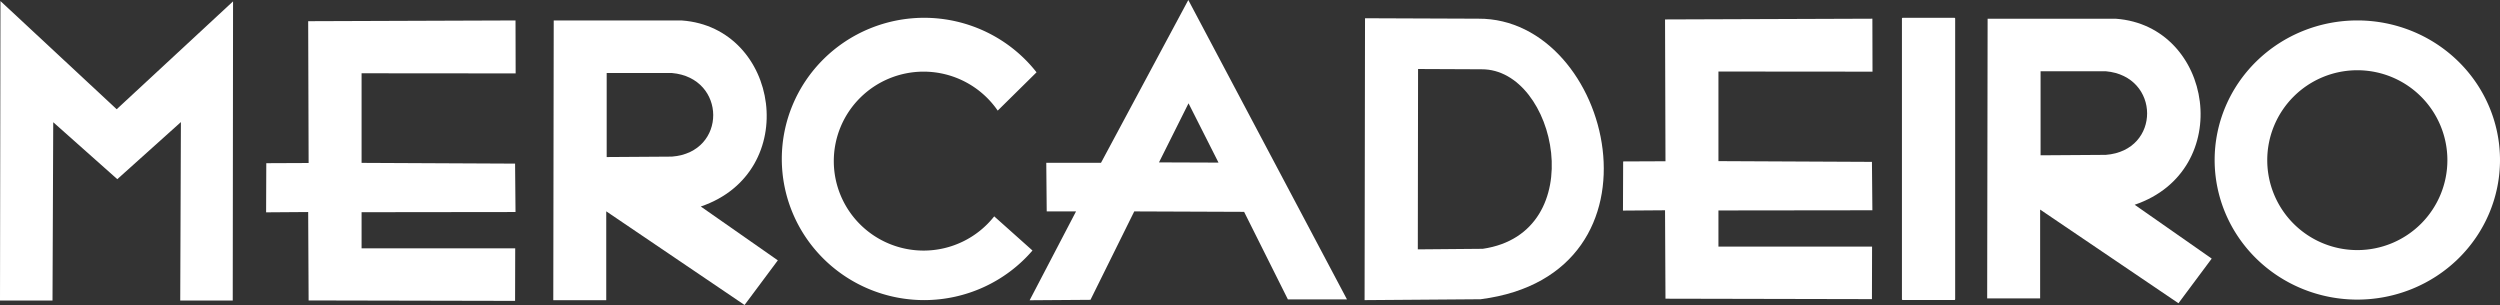 <?xml version="1.0" encoding="UTF-8" standalone="no"?>
<!-- Created with Inkscape (http://www.inkscape.org/) -->

<svg
   xmlns:dc="http://purl.org/dc/elements/1.1/"
   xmlns:cc="http://creativecommons.org/ns#"
   xmlns:rdf="http://www.w3.org/1999/02/22-rdf-syntax-ns#"
   xmlns:svg="http://www.w3.org/2000/svg"
   xmlns="http://www.w3.org/2000/svg"
   xmlns:sodipodi="http://sodipodi.sourceforge.net/DTD/sodipodi-0.dtd"
   xmlns:inkscape="http://www.inkscape.org/namespaces/inkscape"
   width="1526.57mm"
   height="186.236mm"
   viewBox="0 0 1526.57 186.236"
   version="1.1"
   id="svg8"
   inkscape:version="0.92.4 (5da689c313, 2019-01-14)"
   sodipodi:docname="logo_mercadeiro.svg">
  <rect x="0" y="0" width="1526.57" height="186.236" fill="#333333" stroke="none"/>
  <defs
     id="defs2" />
  <sodipodi:namedview
     id="base"
     pagecolor="#ffffff"
     bordercolor="#666666"
     borderopacity="1.0"
     inkscape:pageopacity="0.0"
     inkscape:pageshadow="2"
     inkscape:zoom="0.056568542"
     inkscape:cx="15429.16"
     inkscape:cy="-6052.1269"
     inkscape:document-units="mm"
     inkscape:current-layer="layer1"
     showgrid="false"
     showguides="true"
     inkscape:guide-bbox="true"
     inkscape:snap-global="false"
     inkscape:window-width="2560"
     inkscape:window-height="1017"
     inkscape:window-x="1672"
     inkscape:window-y="-8"
     inkscape:window-maximized="1">
    <sodipodi:guide
       position="2618.619,308.429"
       orientation="0,1"
       id="guide909"
       inkscape:locked="false" />
    <sodipodi:guide
       position="2581.955,413.128"
       orientation="0,1"
       id="guide915"
       inkscape:locked="false" />
    <sodipodi:guide
       position="3621.484,-168.672"
       orientation="1,0"
       id="guide999"
       inkscape:locked="false" />
    <sodipodi:guide
       position="4028.281,-294.349"
       orientation="1,0"
       id="guide1001"
       inkscape:locked="false" />
    <sodipodi:guide
       position="3771.139,-59.531"
       orientation="0,1"
       id="guide1020"
       inkscape:locked="false" />
    <sodipodi:guide
       position="3772.793,-571.335"
       orientation="0,1"
       id="guide1022"
       inkscape:locked="false" />
    <sodipodi:guide
       position="2445.742,-1262.559"
       orientation="0,1"
       id="guide1156"
       inkscape:locked="false" />
    <sodipodi:guide
       position="2592.09,-1103.809"
       orientation="1,0"
       id="guide1158"
       inkscape:locked="false" />
  </sodipodi:namedview>
  <g
     inkscape:label="Layer 1"
     inkscape:groupmode="layer"
     id="layer1"
     transform="translate(479.122,-365.236)">
    <g
       id="g933"
       style="fill:#ffffff">
      <path
         sodipodi:nodetypes="ccccccccccc"
         inkscape:connector-curvature="0"
         id="path834"
         d="m -478.838,365.886 -0.283,182.846 h 32.063 l 0.443,-108.857 39.121,34.774 38.837,-34.868 -0.408,108.952 h 32.063 l 0.189,-182.657 -71.059,65.862 z"
         style="opacity:1;fill:#ffffff;stroke:none;stroke-width:0.265px;stroke-linecap:butt;stroke-linejoin:miter;stroke-opacity:1" />
      <path
         sodipodi:nodetypes="ccccccccccccccccc"
         inkscape:connector-curvature="0"
         id="path838"
         d="m -290.936,378.176 0.267,86.595 -25.847,0.111 -0.111,30.012 25.69,-0.189 0.267,53.988 126.073,0.267 0.078,-32.072 h -93.812 v -22.073 l 94.001,-0.111 -0.267,-29.556 -93.733,-0.456 v -54.712 l 94.079,0.078 -0.078,-32.34 z"
         style="opacity:1;fill:#ffffff;stroke:none;stroke-width:0.265px;stroke-linecap:butt;stroke-linejoin:miter;stroke-opacity:1" />
      <path
         inkscape:connector-curvature="0"
         id="path840"
         d="m -141.003,377.747 -0.267,170.785 h 32.34 v -54.256 l 84.457,57.196 20.312,-27.261 -47.039,-32.874 C 10.529,470.327 -3.037,382.09 -62.693,377.747 Z m 32.34,32.072 h 39.823 c 33.439,2.911 33.856,48.466 0,51.049 l -39.823,0.267 z"
         style="opacity:1;fill:#ffffff;stroke:none;stroke-width:0.265px;stroke-linecap:butt;stroke-linejoin:miter;stroke-opacity:1" />
      <path
         inkscape:connector-curvature="0"
         id="path842"
         d="M 85.264,376.099 A 86.996,86.194 0 0 0 -1.732,462.293 86.996,86.194 0 0 0 85.264,548.487 86.996,86.194 0 0 0 151.339,518.208 L 127.972,497.344 A 54.868,54.633 0 0 1 84.886,518.249 54.868,54.633 0 0 1 30.018,463.616 54.868,54.633 0 0 1 84.886,408.982 54.868,54.633 0 0 1 130.111,432.78 l 23.707,-23.39 A 86.996,86.194 0 0 0 85.264,376.099 Z"
         style="opacity:1;fill:#ffffff;fill-opacity:1;stroke:none;stroke-width:0.21;stroke-linecap:butt;stroke-linejoin:miter;stroke-miterlimit:4;stroke-dasharray:none;stroke-dashoffset:0;stroke-opacity:1;paint-order:fill markers stroke" />
      <path
         inkscape:connector-curvature="0"
         id="path844"
         d="m 246.493,365.236 -53.32,99.424 h -33.408 l 0.267,29.667 h 17.907 l -28.331,54.256 37.151,-0.267 26.727,-53.988 67.085,0.267 26.727,53.454 h 36.082 z m 0.134,63.076 18.308,36.215 -36.349,-0.134 z"
         style="opacity:1;fill:#ffffff;fill-opacity:1;stroke:none;stroke-width:0.265px;stroke-linecap:butt;stroke-linejoin:miter;stroke-opacity:1" />
      <path
         inkscape:connector-curvature="0"
         id="path846"
         d="m 354.399,376.379 -0.267,172.121 70.827,-0.534 C 543.664,532.736 505.419,376.184 423.622,376.646 Z m 32.389,30.994 38.771,0.171 c 45.813,-0.296 67.235,99.875 0.749,109.62 l -39.669,0.342 z"
         style="opacity:1;fill:#ffffff;stroke:none;stroke-width:0.265px;stroke-linecap:butt;stroke-linejoin:miter;stroke-opacity:1" />
      <path
         style="opacity:1;fill:#ffffff;stroke:none;stroke-width:0.265px;stroke-linecap:butt;stroke-linejoin:miter;stroke-opacity:1"
         d="m 537.6,377.107 0.267,86.595 -25.847,0.111 -0.111,30.012 25.69,-0.189 0.267,53.988 126.073,0.267 0.078,-32.072 h -93.812 v -22.073 l 94.001,-0.111 -0.267,-29.556 -93.733,-0.456 v -54.712 l 94.079,0.078 -0.078,-32.34 z"
         id="path873"
         inkscape:connector-curvature="0"
         sodipodi:nodetypes="ccccccccccccccccc" />
      <path
         style="opacity:1;fill:#ffffff;stroke:none;stroke-width:0.265px;stroke-linecap:butt;stroke-linejoin:miter;stroke-opacity:1"
         d="m 734.572,376.678 -0.267,170.785 h 32.34 v -54.256 l 84.457,57.196 20.312,-27.261 -47.039,-32.874 C 886.104,469.258 872.538,381.021 812.882,376.678 Z m 32.34,32.072 h 39.823 c 33.439,2.911 33.856,48.466 0,51.049 l -39.823,0.267 z"
         id="path875"
         inkscape:connector-curvature="0" />
      <rect
         ry="0.428"
         y="376.088"
         x="682.25"
         height="172.357"
         width="32.506"
         id="rect877"
         style="opacity:1;fill:#ffffff;fill-opacity:1;stroke:none;stroke-width:0.2;stroke-linecap:butt;stroke-linejoin:miter;stroke-miterlimit:4;stroke-dasharray:none;stroke-dashoffset:0;stroke-opacity:1;paint-order:fill markers stroke" />
      <path
         inkscape:connector-curvature="0"
         id="path879"
         d="m 960.324,377.714 a 87.124,85.234 0 0 0 -87.123,85.234 87.124,85.234 0 0 0 87.123,85.234 87.124,85.234 0 0 0 87.123,-85.234 87.124,85.234 0 0 0 -87.123,-85.234 z m 0,30.415 a 54.996,54.907 0 0 1 54.996,54.907 54.996,54.907 0 0 1 -54.996,54.907 54.996,54.907 0 0 1 -54.996,-54.907 54.996,54.907 0 0 1 54.996,-54.907 z"
         style="opacity:1;fill:#ffffff;fill-opacity:1;stroke:none;stroke-width:0.194;stroke-linecap:butt;stroke-linejoin:miter;stroke-miterlimit:4;stroke-dasharray:none;stroke-dashoffset:0;stroke-opacity:1;paint-order:fill markers stroke" />
    </g>
    <g
       id="g1256"
       transform="translate(-1225.431,-626.747)">
      <rect
         style="opacity:1;fill:#dcdcdc;fill-opacity:1;stroke:#000000;stroke-width:12;stroke-linecap:butt;stroke-linejoin:miter;stroke-miterlimit:4;stroke-dasharray:none;stroke-dashoffset:0;stroke-opacity:1;paint-order:fill markers stroke"
         id="rect1082"
         width="408.45"
         height="510.977"
         x="1748.424"
         y="1368.713"
         ry="73.229" />
      <path
         sodipodi:nodetypes="ccccc"
         inkscape:connector-curvature="0"
         id="path1084"
         d="m 1928.654,1406.081 c -5.843,0.137 -5.665,9.488 0.095,9.544 l 78.997,0.378 c 5.678,0.121 5.194,-10.263 -0.378,-10.205 z"
         style="fill:#000000;stroke:#000000;stroke-width:3;stroke-linecap:butt;stroke-linejoin:miter;stroke-miterlimit:4;stroke-dasharray:none;stroke-opacity:1" />
      <ellipse
         ry="7.182"
         rx="9.26"
         cy="1411.845"
         cx="1897.944"
         id="ellipse1086"
         style="opacity:1;fill:#000000;fill-opacity:1;stroke:none;stroke-width:12;stroke-linecap:butt;stroke-linejoin:miter;stroke-miterlimit:4;stroke-dasharray:none;stroke-dashoffset:0;stroke-opacity:1;paint-order:fill markers stroke" />
      <rect
         ry="52.335"
         y="1449.877"
         x="1793.207"
         height="365.185"
         width="318.883"
         id="rect1088"
         style="opacity:1;fill:#ffffff;fill-opacity:1;stroke:none;stroke-width:8.964;stroke-linecap:butt;stroke-linejoin:miter;stroke-miterlimit:4;stroke-dasharray:none;stroke-dashoffset:0;stroke-opacity:1;paint-order:fill markers stroke"
         rx="0" />
      <path
         sodipodi:nodetypes="ccccccc"
         inkscape:connector-curvature="0"
         id="path1166"
         d="m 1807.401,1798.114 c 3.508,-5.846 285.353,-330.952 285.353,-330.952 l 19.46,33.517 -5.048,291.648 -31.373,25.783 -244.708,-1.179 z"
         style="opacity:0.18;fill:#00ced1;stroke:#000000;stroke-width:0.265px;stroke-linecap:butt;stroke-linejoin:miter;stroke-opacity:1" />
      <rect
         rx="0"
         style="opacity:1;fill:none;fill-opacity:1;stroke:#000000;stroke-width:8.964;stroke-linecap:butt;stroke-linejoin:miter;stroke-miterlimit:4;stroke-dasharray:none;stroke-dashoffset:0;stroke-opacity:1;paint-order:fill markers stroke"
         id="rect1164"
         width="318.883"
         height="365.185"
         x="1793.07"
         y="1453.537"
         ry="52.335" />
      <path
         sodipodi:nodetypes="ccccc"
         inkscape:connector-curvature="0"
         id="path1090"
         d="m 2119.357,1454.808 79.753,98.652 c -2.498,24.973 -71.373,50.013 -100.542,0 l -41.955,-98.652 z"
         style="opacity:1;fill:#65c5b4;fill-opacity:1;stroke:#000000;stroke-width:12;stroke-linecap:butt;stroke-linejoin:miter;stroke-miterlimit:4;stroke-dasharray:none;stroke-opacity:1" />
      <path
         style="opacity:1;fill:#ffffff;fill-opacity:1;stroke:#000000;stroke-width:12;stroke-linecap:butt;stroke-linejoin:miter;stroke-miterlimit:4;stroke-dasharray:none;stroke-opacity:1"
         d="m 2055.857,1454.808 42.712,98.652 c -2.498,24.973 -65.325,50.391 -94.494,0.378 l -14.363,-99.408 z"
         id="path1092"
         inkscape:connector-curvature="0"
         sodipodi:nodetypes="ccccc" />
      <path
         style="opacity:1;fill:#65c5b4;fill-opacity:1;stroke:#000000;stroke-width:12;stroke-linecap:butt;stroke-linejoin:miter;stroke-miterlimit:4;stroke-dasharray:none;stroke-opacity:1"
         d="m 1799.437,1454.808 -79.753,98.652 c 2.498,24.973 71.373,50.013 100.542,0 l 41.955,-98.652 z"
         id="path1094"
         inkscape:connector-curvature="0"
         sodipodi:nodetypes="ccccc" />
      <path
         sodipodi:nodetypes="ccccc"
         inkscape:connector-curvature="0"
         id="path1096"
         d="m 1862.937,1454.808 -42.712,98.652 c 2.498,24.973 65.325,50.391 94.494,0.378 l 14.363,-99.408 z"
         style="opacity:1;fill:#ffffff;stroke:#000000;stroke-width:12;stroke-linecap:butt;stroke-linejoin:miter;stroke-miterlimit:4;stroke-dasharray:none;stroke-opacity:1" />
      <path
         sodipodi:nodetypes="ccccc"
         inkscape:connector-curvature="0"
         id="path1098"
         d="m 1927.801,1454.424 h 62.007 l 15.502,99.424 c -2.331,49.485 -87.828,45.833 -91.406,0 z"
         style="opacity:1;fill:#65c5b4;fill-opacity:1;stroke:#000000;stroke-width:12;stroke-linecap:butt;stroke-linejoin:miter;stroke-miterlimit:4;stroke-dasharray:none;stroke-opacity:1" />
      <path
         sodipodi:nodetypes="cccc"
         inkscape:connector-curvature="0"
         id="path1100"
         d="m 1726.213,1554.818 86.996,-1.737 c -7.962,14.472 -27.991,23.724 -41.427,23.119 -20.431,0.01 -40.334,-7.725 -45.569,-21.382 z"
         style="opacity:1;fill:#63a7a1;fill-opacity:1;stroke:none;stroke-width:0.265px;stroke-linecap:butt;stroke-linejoin:miter;stroke-opacity:1" />
      <path
         style="opacity:1;fill:#63a7a1;fill-opacity:1;stroke:none;stroke-width:0.265px;stroke-linecap:butt;stroke-linejoin:miter;stroke-opacity:1"
         d="m 1919.703,1553.613 79.555,-0.29 c -1.141,23.774 -24.89,30.752 -38.326,30.147 -20.431,1.042 -38.06,-9.792 -41.229,-29.857 z"
         id="path1102"
         inkscape:connector-curvature="0"
         sodipodi:nodetypes="cccc" />
      <path
         style="opacity:1;fill:#63a7a1;fill-opacity:1;stroke:none;stroke-width:0.265px;stroke-linecap:butt;stroke-linejoin:miter;stroke-opacity:1"
         d="m 2105.684,1553.165 86.996,1.984 c -6.722,13.956 -26.854,20.004 -40.29,21.052 -20.638,1.558 -41.471,-9.379 -46.706,-23.035 z"
         id="path1104"
         inkscape:connector-curvature="0"
         sodipodi:nodetypes="cccc" />
      <path
         style="opacity:1;fill:#ded6dd;fill-opacity:1;stroke:none;stroke-width:0.265px;stroke-linecap:butt;stroke-linejoin:miter;stroke-opacity:1"
         d="m 1826.773,1553.357 80.858,0.017 c -10.301,14.18 -24.191,23.432 -37.627,22.826 -21.893,0.3 -41.211,-9.771 -43.231,-22.843 z"
         id="path1106"
         inkscape:connector-curvature="0"
         sodipodi:nodetypes="cccc" />
      <path
         sodipodi:nodetypes="cccc"
         inkscape:connector-curvature="0"
         id="path1108"
         d="m 2011.42,1554.08 81.168,0.12 c -2.86,11.596 -24.397,22.605 -37.833,22 -17.659,1.377 -33.923,-6.58 -43.334,-22.12 z"
         style="opacity:1;fill:#ded6dd;fill-opacity:1;stroke:none;stroke-width:0.265px;stroke-linecap:butt;stroke-linejoin:miter;stroke-opacity:1" />
    </g>
    <g
       id="g1238"
       transform="translate(-2174.906,-612.715)">
      <rect
         ry="73.229"
         y="1368.713"
         x="1748.424"
         height="510.977"
         width="408.45"
         id="rect1190"
         style="opacity:1;fill:#dcdcdc;fill-opacity:1;stroke:#000000;stroke-width:12;stroke-linecap:butt;stroke-linejoin:miter;stroke-miterlimit:4;stroke-dasharray:none;stroke-dashoffset:0;stroke-opacity:1;paint-order:fill markers stroke" />
      <path
         style="fill:#000000;stroke:#000000;stroke-width:3;stroke-linecap:butt;stroke-linejoin:miter;stroke-miterlimit:4;stroke-dasharray:none;stroke-opacity:1"
         d="m 1928.654,1406.081 c -5.843,0.137 -5.665,9.488 0.095,9.544 l 78.997,0.378 c 5.678,0.121 5.194,-10.263 -0.378,-10.205 z"
         id="path1192"
         inkscape:connector-curvature="0"
         sodipodi:nodetypes="ccccc" />
      <ellipse
         style="opacity:1;fill:#000000;fill-opacity:1;stroke:none;stroke-width:12;stroke-linecap:butt;stroke-linejoin:miter;stroke-miterlimit:4;stroke-dasharray:none;stroke-dashoffset:0;stroke-opacity:1;paint-order:fill markers stroke"
         id="ellipse1194"
         cx="1897.944"
         cy="1411.845"
         rx="9.26"
         ry="7.182" />
      <rect
         rx="0"
         style="opacity:1;fill:#ffffff;fill-opacity:1;stroke:none;stroke-width:8.964;stroke-linecap:butt;stroke-linejoin:miter;stroke-miterlimit:4;stroke-dasharray:none;stroke-dashoffset:0;stroke-opacity:1;paint-order:fill markers stroke"
         id="rect1196"
         width="318.883"
         height="365.185"
         x="1793.207"
         y="1449.877"
         ry="52.335" />
      <path
         style="opacity:0.18;fill:#00ced1;stroke:#000000;stroke-width:0.265px;stroke-linecap:butt;stroke-linejoin:miter;stroke-opacity:1"
         d="m 1807.401,1798.114 c 3.508,-5.846 285.353,-330.952 285.353,-330.952 l 19.46,33.517 -5.048,291.648 -31.373,25.783 -244.708,-1.179 z"
         id="path1198"
         inkscape:connector-curvature="0"
         sodipodi:nodetypes="ccccccc" />
      <rect
         ry="52.335"
         y="1453.537"
         x="1793.07"
         height="365.185"
         width="318.883"
         id="rect1200"
         style="opacity:1;fill:none;fill-opacity:1;stroke:#000000;stroke-width:8.964;stroke-linecap:butt;stroke-linejoin:miter;stroke-miterlimit:4;stroke-dasharray:none;stroke-dashoffset:0;stroke-opacity:1;paint-order:fill markers stroke"
         rx="0" />
      <path
         style="opacity:1;fill:#65c5b4;fill-opacity:1;stroke:#000000;stroke-width:12;stroke-linecap:butt;stroke-linejoin:miter;stroke-miterlimit:4;stroke-dasharray:none;stroke-opacity:1"
         d="m 2119.357,1454.808 79.753,98.652 c -2.498,24.973 -71.373,50.013 -100.542,0 l -41.955,-98.652 z"
         id="path1202"
         inkscape:connector-curvature="0"
         sodipodi:nodetypes="ccccc" />
      <path
         sodipodi:nodetypes="ccccc"
         inkscape:connector-curvature="0"
         id="path1204"
         d="m 2055.857,1454.808 42.712,98.652 c -2.498,24.973 -65.325,50.391 -94.494,0.378 l -14.363,-99.408 z"
         style="opacity:1;fill:#ffffff;fill-opacity:1;stroke:#000000;stroke-width:12;stroke-linecap:butt;stroke-linejoin:miter;stroke-miterlimit:4;stroke-dasharray:none;stroke-opacity:1" />
      <path
         sodipodi:nodetypes="ccccc"
         inkscape:connector-curvature="0"
         id="path1206"
         d="m 1799.437,1454.808 -79.753,98.652 c 2.498,24.973 71.373,50.013 100.542,0 l 41.955,-98.652 z"
         style="opacity:1;fill:#65c5b4;fill-opacity:1;stroke:#000000;stroke-width:12;stroke-linecap:butt;stroke-linejoin:miter;stroke-miterlimit:4;stroke-dasharray:none;stroke-opacity:1" />
      <path
         style="opacity:1;fill:#ffffff;stroke:#000000;stroke-width:12;stroke-linecap:butt;stroke-linejoin:miter;stroke-miterlimit:4;stroke-dasharray:none;stroke-opacity:1"
         d="m 1862.937,1454.808 -42.712,98.652 c 2.498,24.973 65.325,50.391 94.494,0.378 l 14.363,-99.408 z"
         id="path1208"
         inkscape:connector-curvature="0"
         sodipodi:nodetypes="ccccc" />
      <path
         style="opacity:1;fill:#65c5b4;fill-opacity:1;stroke:#000000;stroke-width:12;stroke-linecap:butt;stroke-linejoin:miter;stroke-miterlimit:4;stroke-dasharray:none;stroke-opacity:1"
         d="m 1927.801,1454.424 h 62.007 l 15.502,99.424 c -2.331,49.485 -87.828,45.833 -91.406,0 z"
         id="path1210"
         inkscape:connector-curvature="0"
         sodipodi:nodetypes="ccccc" />
      <path
         style="opacity:1;fill:#63a7a1;fill-opacity:1;stroke:none;stroke-width:0.265px;stroke-linecap:butt;stroke-linejoin:miter;stroke-opacity:1"
         d="m 1726.213,1554.818 86.996,-1.737 c -7.962,14.472 -27.991,23.724 -41.427,23.119 -20.431,0.01 -40.334,-7.725 -45.569,-21.382 z"
         id="path1212"
         inkscape:connector-curvature="0"
         sodipodi:nodetypes="cccc" />
      <path
         sodipodi:nodetypes="cccc"
         inkscape:connector-curvature="0"
         id="path1214"
         d="m 1919.703,1553.613 79.555,-0.29 c -1.141,23.774 -24.89,30.752 -38.326,30.147 -20.431,1.042 -38.06,-9.792 -41.229,-29.857 z"
         style="opacity:1;fill:#63a7a1;fill-opacity:1;stroke:none;stroke-width:0.265px;stroke-linecap:butt;stroke-linejoin:miter;stroke-opacity:1" />
      <path
         sodipodi:nodetypes="cccc"
         inkscape:connector-curvature="0"
         id="path1216"
         d="m 2105.684,1553.165 86.996,1.984 c -6.722,13.956 -26.854,20.004 -40.29,21.052 -20.638,1.558 -41.471,-9.379 -46.706,-23.035 z"
         style="opacity:1;fill:#63a7a1;fill-opacity:1;stroke:none;stroke-width:0.265px;stroke-linecap:butt;stroke-linejoin:miter;stroke-opacity:1" />
      <path
         sodipodi:nodetypes="cccc"
         inkscape:connector-curvature="0"
         id="path1218"
         d="m 1826.773,1553.357 80.858,0.017 c -10.301,14.18 -24.191,23.432 -37.627,22.826 -21.893,0.3 -41.211,-9.771 -43.231,-22.843 z"
         style="opacity:1;fill:#ded6dd;fill-opacity:1;stroke:none;stroke-width:0.265px;stroke-linecap:butt;stroke-linejoin:miter;stroke-opacity:1" />
      <path
         style="opacity:1;fill:#ded6dd;fill-opacity:1;stroke:none;stroke-width:0.265px;stroke-linecap:butt;stroke-linejoin:miter;stroke-opacity:1"
         d="m 2011.42,1554.08 81.168,0.12 c -2.86,11.596 -24.397,22.605 -37.833,22 -17.659,1.377 -33.923,-6.58 -43.334,-22.12 z"
         id="path1220"
         inkscape:connector-curvature="0"
         sodipodi:nodetypes="cccc" />
    </g>
    <g
       id="g1080"
       transform="translate(-3191.848,129.568)">
      <path
         sodipodi:nodetypes="ccccccccccc"
         inkscape:connector-curvature="0"
         id="path1038"
         d="m 2503.706,886.858 -0.168,108.388 h 19.006 l 0.263,-64.528 23.19,20.613 23.022,-20.669 -0.242,64.585 h 19.006 l 0.112,-108.276 -42.123,39.042 z"
         style="opacity:1;fill:#ffffff;stroke:#ffffff;stroke-width:34;stroke-linecap:butt;stroke-linejoin:miter;stroke-miterlimit:4;stroke-dasharray:none;stroke-opacity:1" />
      <path
         sodipodi:nodetypes="ccccccccccccccccc"
         inkscape:connector-curvature="0"
         id="path1040"
         d="m 2615.091,894.143 0.158,51.332 -15.322,0.066 -0.066,17.791 15.229,-0.112 0.158,32.003 74.734,0.159 0.046,-19.012 h -55.61 v -13.084 l 55.722,-0.066 -0.158,-17.52 -55.563,-0.27 v -32.432 l 55.768,0.046 -0.046,-19.17 z"
         style="opacity:1;fill:#ffffff;stroke:#ffffff;stroke-width:34;stroke-linecap:butt;stroke-linejoin:miter;stroke-miterlimit:4;stroke-dasharray:none;stroke-opacity:1" />
      <path
         inkscape:connector-curvature="0"
         id="path1042"
         d="m 2703.968,893.888 -0.158,101.239 h 19.17 v -32.162 l 50.065,33.905 12.041,-16.16 -27.884,-19.487 c 36.592,-12.454 28.55,-64.759 -6.813,-67.334 z m 19.17,19.012 h 23.607 c 19.822,1.726 20.07,28.73 0,30.261 l -23.607,0.158 z"
         style="opacity:1;fill:#ffffff;stroke:#ffffff;stroke-width:34;stroke-linecap:butt;stroke-linejoin:miter;stroke-miterlimit:4;stroke-dasharray:none;stroke-opacity:1" />
      <path
         inkscape:connector-curvature="0"
         id="path1044"
         d="m 2838.096,892.911 a 51.57,51.094 0 0 0 -51.57,51.094 51.57,51.094 0 0 0 51.57,51.094 51.57,51.094 0 0 0 39.168,-17.949 l -13.852,-12.368 a 32.525,32.386 0 0 1 -25.541,12.392 32.525,32.386 0 0 1 -32.525,-32.386 32.525,32.386 0 0 1 32.525,-32.386 32.525,32.386 0 0 1 26.808,14.107 l 14.053,-13.865 a 51.57,51.094 0 0 0 -40.637,-19.735 z"
         style="opacity:1;fill:#ffffff;fill-opacity:1;stroke:#ffffff;stroke-width:34;stroke-linecap:butt;stroke-linejoin:miter;stroke-miterlimit:4;stroke-dasharray:none;stroke-dashoffset:0;stroke-opacity:1;paint-order:fill markers stroke" />
      <path
         inkscape:connector-curvature="0"
         id="path1046"
         d="m 2933.669,886.473 -31.607,58.937 h -19.804 l 0.158,17.586 h 10.615 l -16.794,32.162 22.022,-0.158 15.843,-32.003 39.767,0.158 15.843,31.686 h 21.389 z m 0.079,37.39 10.853,21.468 -21.547,-0.079 z"
         style="opacity:1;fill:#ffffff;fill-opacity:1;stroke:#ffffff;stroke-width:34;stroke-linecap:butt;stroke-linejoin:miter;stroke-miterlimit:4;stroke-dasharray:none;stroke-opacity:1" />
      <path
         inkscape:connector-curvature="0"
         id="path1048"
         d="m 2997.634,893.078 -0.158,102.03 41.985,-0.317 c 70.367,-9.028 47.695,-101.829 -0.792,-101.555 z m 19.2,18.373 22.983,0.101 c 27.157,-0.175 39.855,59.204 0.444,64.981 l -23.515,0.203 z"
         style="opacity:1;fill:#ffffff;stroke:#ffffff;stroke-width:34;stroke-linecap:butt;stroke-linejoin:miter;stroke-miterlimit:4;stroke-dasharray:none;stroke-opacity:1" />
      <path
         style="opacity:1;fill:#ffffff;stroke:#ffffff;stroke-width:34;stroke-linecap:butt;stroke-linejoin:miter;stroke-miterlimit:4;stroke-dasharray:none;stroke-opacity:1"
         d="m 3106.232,893.509 0.158,51.332 -15.322,0.066 -0.066,17.791 15.229,-0.112 0.158,32.003 74.734,0.159 0.046,-19.012 h -55.61 v -13.084 l 55.722,-0.066 -0.158,-17.52 -55.563,-0.27 v -32.432 l 55.768,0.046 -0.046,-19.17 z"
         id="path1050"
         inkscape:connector-curvature="0"
         sodipodi:nodetypes="ccccccccccccccccc" />
      <path
         style="opacity:1;fill:#ffffff;stroke:#ffffff;stroke-width:34;stroke-linecap:butt;stroke-linejoin:miter;stroke-miterlimit:4;stroke-dasharray:none;stroke-opacity:1"
         d="m 3222.993,893.255 -0.158,101.239 h 19.17 v -32.162 l 50.065,33.905 12.041,-16.16 -27.884,-19.487 c 36.592,-12.454 28.55,-64.759 -6.813,-67.334 z m 19.17,19.012 h 23.607 c 19.822,1.726 20.07,28.73 0,30.261 l -23.607,0.158 z"
         id="path1052"
         inkscape:connector-curvature="0" />
      <rect
         ry="0.254"
         y="892.905"
         x="3191.978"
         height="102.17"
         width="19.269"
         id="rect1054"
         style="opacity:1;fill:#ffffff;fill-opacity:1;stroke:#ffffff;stroke-width:34;stroke-linecap:butt;stroke-linejoin:miter;stroke-miterlimit:4;stroke-dasharray:none;stroke-dashoffset:0;stroke-opacity:1;paint-order:fill markers stroke" />
      <path
         inkscape:connector-curvature="0"
         id="path1056"
         d="m 3356.816,893.869 a 51.645,50.525 0 0 0 -51.645,50.525 51.645,50.525 0 0 0 51.645,50.525 51.645,50.525 0 0 0 51.645,-50.525 51.645,50.525 0 0 0 -51.645,-50.525 z m 0,18.029 a 32.6,32.548 0 0 1 32.6,32.548 32.6,32.548 0 0 1 -32.6,32.548 32.6,32.548 0 0 1 -32.6,-32.548 32.6,32.548 0 0 1 32.6,-32.548 z"
         style="opacity:1;fill:#ffffff;fill-opacity:1;stroke:#ffffff;stroke-width:34;stroke-linecap:butt;stroke-linejoin:miter;stroke-miterlimit:4;stroke-dasharray:none;stroke-dashoffset:0;stroke-opacity:1;paint-order:fill markers stroke" />
      <path
         style="opacity:1;fill:#000000;stroke:none;stroke-width:2;stroke-linecap:butt;stroke-linejoin:miter;stroke-miterlimit:4;stroke-dasharray:none;stroke-opacity:1"
         d="m 2504.291,886.858 -0.168,108.388 h 19.006 l 0.263,-64.529 23.19,20.613 23.022,-20.669 -0.242,64.585 h 19.006 l 0.112,-108.276 -42.123,39.042 z"
         id="path935"
         inkscape:connector-curvature="0"
         sodipodi:nodetypes="ccccccccccc" />
      <path
         style="opacity:1;fill:#000000;stroke:none;stroke-width:2;stroke-linecap:butt;stroke-linejoin:miter;stroke-miterlimit:4;stroke-dasharray:none;stroke-opacity:1"
         d="m 2615.676,894.143 0.158,51.332 -15.322,0.066 -0.066,17.791 15.229,-0.112 0.158,32.003 74.734,0.158 0.046,-19.012 h -55.61 v -13.084 l 55.722,-0.066 -0.158,-17.52 -55.563,-0.27 v -32.432 l 55.768,0.046 -0.046,-19.17 z"
         id="path937"
         inkscape:connector-curvature="0"
         sodipodi:nodetypes="ccccccccccccccccc" />
      <path
         style="opacity:1;fill:#000000;stroke:none;stroke-width:2;stroke-linecap:butt;stroke-linejoin:miter;stroke-miterlimit:4;stroke-dasharray:none;stroke-opacity:1"
         d="m 2704.553,893.888 -0.158,101.239 h 19.17 v -32.162 l 50.065,33.905 12.041,-16.16 -27.884,-19.487 c 36.592,-12.454 28.55,-64.759 -6.813,-67.334 z m 19.17,19.012 h 23.607 c 19.822,1.726 20.07,28.73 0,30.261 l -23.607,0.158 z"
         id="path939"
         inkscape:connector-curvature="0" />
      <path
         style="opacity:1;fill:#000000;fill-opacity:1;stroke:none;stroke-width:2;stroke-linecap:butt;stroke-linejoin:miter;stroke-miterlimit:4;stroke-dasharray:none;stroke-dashoffset:0;stroke-opacity:1;paint-order:fill markers stroke"
         d="m 2838.68,892.911 a 51.57,51.094 0 0 0 -51.57,51.094 51.57,51.094 0 0 0 51.57,51.094 51.57,51.094 0 0 0 39.168,-17.949 l -13.852,-12.368 a 32.525,32.386 0 0 1 -25.541,12.392 32.525,32.386 0 0 1 -32.525,-32.386 32.525,32.386 0 0 1 32.525,-32.386 32.525,32.386 0 0 1 26.808,14.107 l 14.053,-13.865 a 51.57,51.094 0 0 0 -40.637,-19.735 z"
         id="path941"
         inkscape:connector-curvature="0" />
      <path
         style="opacity:1;fill:#000000;fill-opacity:1;stroke:none;stroke-width:2;stroke-linecap:butt;stroke-linejoin:miter;stroke-miterlimit:4;stroke-dasharray:none;stroke-opacity:1"
         d="m 2934.254,886.473 -31.607,58.937 h -19.804 l 0.158,17.586 h 10.615 l -16.794,32.162 22.022,-0.158 15.843,-32.003 39.767,0.158 15.843,31.686 h 21.389 z m 0.079,37.39 10.853,21.468 -21.547,-0.079 z"
         id="path943"
         inkscape:connector-curvature="0" />
      <path
         style="opacity:1;fill:#000000;stroke:none;stroke-width:2;stroke-linecap:butt;stroke-linejoin:miter;stroke-miterlimit:4;stroke-dasharray:none;stroke-opacity:1"
         d="m 2998.219,893.078 -0.158,102.03 41.985,-0.317 c 70.367,-9.028 47.695,-101.829 -0.792,-101.555 z m 19.2,18.373 22.983,0.101 c 27.157,-0.175 39.855,59.204 0.444,64.981 l -23.515,0.203 z"
         id="path945"
         inkscape:connector-curvature="0" />
      <path
         sodipodi:nodetypes="ccccccccccccccccc"
         inkscape:connector-curvature="0"
         id="path947"
         d="m 3106.817,893.509 0.158,51.332 -15.322,0.066 -0.066,17.791 15.229,-0.112 0.158,32.003 74.734,0.159 0.046,-19.012 h -55.61 v -13.084 l 55.722,-0.066 -0.158,-17.52 -55.563,-0.27 v -32.432 l 55.768,0.046 -0.046,-19.17 z"
         style="opacity:1;fill:#000000;stroke:none;stroke-width:2;stroke-linecap:butt;stroke-linejoin:miter;stroke-miterlimit:4;stroke-dasharray:none;stroke-opacity:1" />
      <path
         inkscape:connector-curvature="0"
         id="path949"
         d="m 3223.578,893.255 -0.158,101.239 h 19.17 v -32.162 l 50.065,33.905 12.041,-16.16 -27.884,-19.487 c 36.592,-12.454 28.55,-64.759 -6.813,-67.334 z m 19.17,19.012 h 23.607 c 19.822,1.726 20.07,28.73 0,30.261 l -23.607,0.158 z"
         style="opacity:1;fill:#000000;stroke:none;stroke-width:2;stroke-linecap:butt;stroke-linejoin:miter;stroke-miterlimit:4;stroke-dasharray:none;stroke-opacity:1" />
      <rect
         style="opacity:1;fill:#000000;fill-opacity:1;stroke:none;stroke-width:2;stroke-linecap:butt;stroke-linejoin:miter;stroke-miterlimit:4;stroke-dasharray:none;stroke-dashoffset:0;stroke-opacity:1;paint-order:fill markers stroke"
         id="rect951"
         width="19.269"
         height="102.17"
         x="3192.562"
         y="892.905"
         ry="0.254" />
      <path
         style="opacity:1;fill:#000000;fill-opacity:1;stroke:none;stroke-width:2;stroke-linecap:butt;stroke-linejoin:miter;stroke-miterlimit:4;stroke-dasharray:none;stroke-dashoffset:0;stroke-opacity:1;paint-order:fill markers stroke"
         d="m 3357.4,893.869 a 51.645,50.525 0 0 0 -51.645,50.525 51.645,50.525 0 0 0 51.645,50.525 51.645,50.525 0 0 0 51.645,-50.525 51.645,50.525 0 0 0 -51.645,-50.525 z m 0,18.029 a 32.6,32.548 0 0 1 32.6,32.548 32.6,32.548 0 0 1 -32.6,32.548 32.6,32.548 0 0 1 -32.6,-32.548 32.6,32.548 0 0 1 32.6,-32.548 z"
         id="path953"
         inkscape:connector-curvature="0" />
    </g>
  </g>
</svg>
